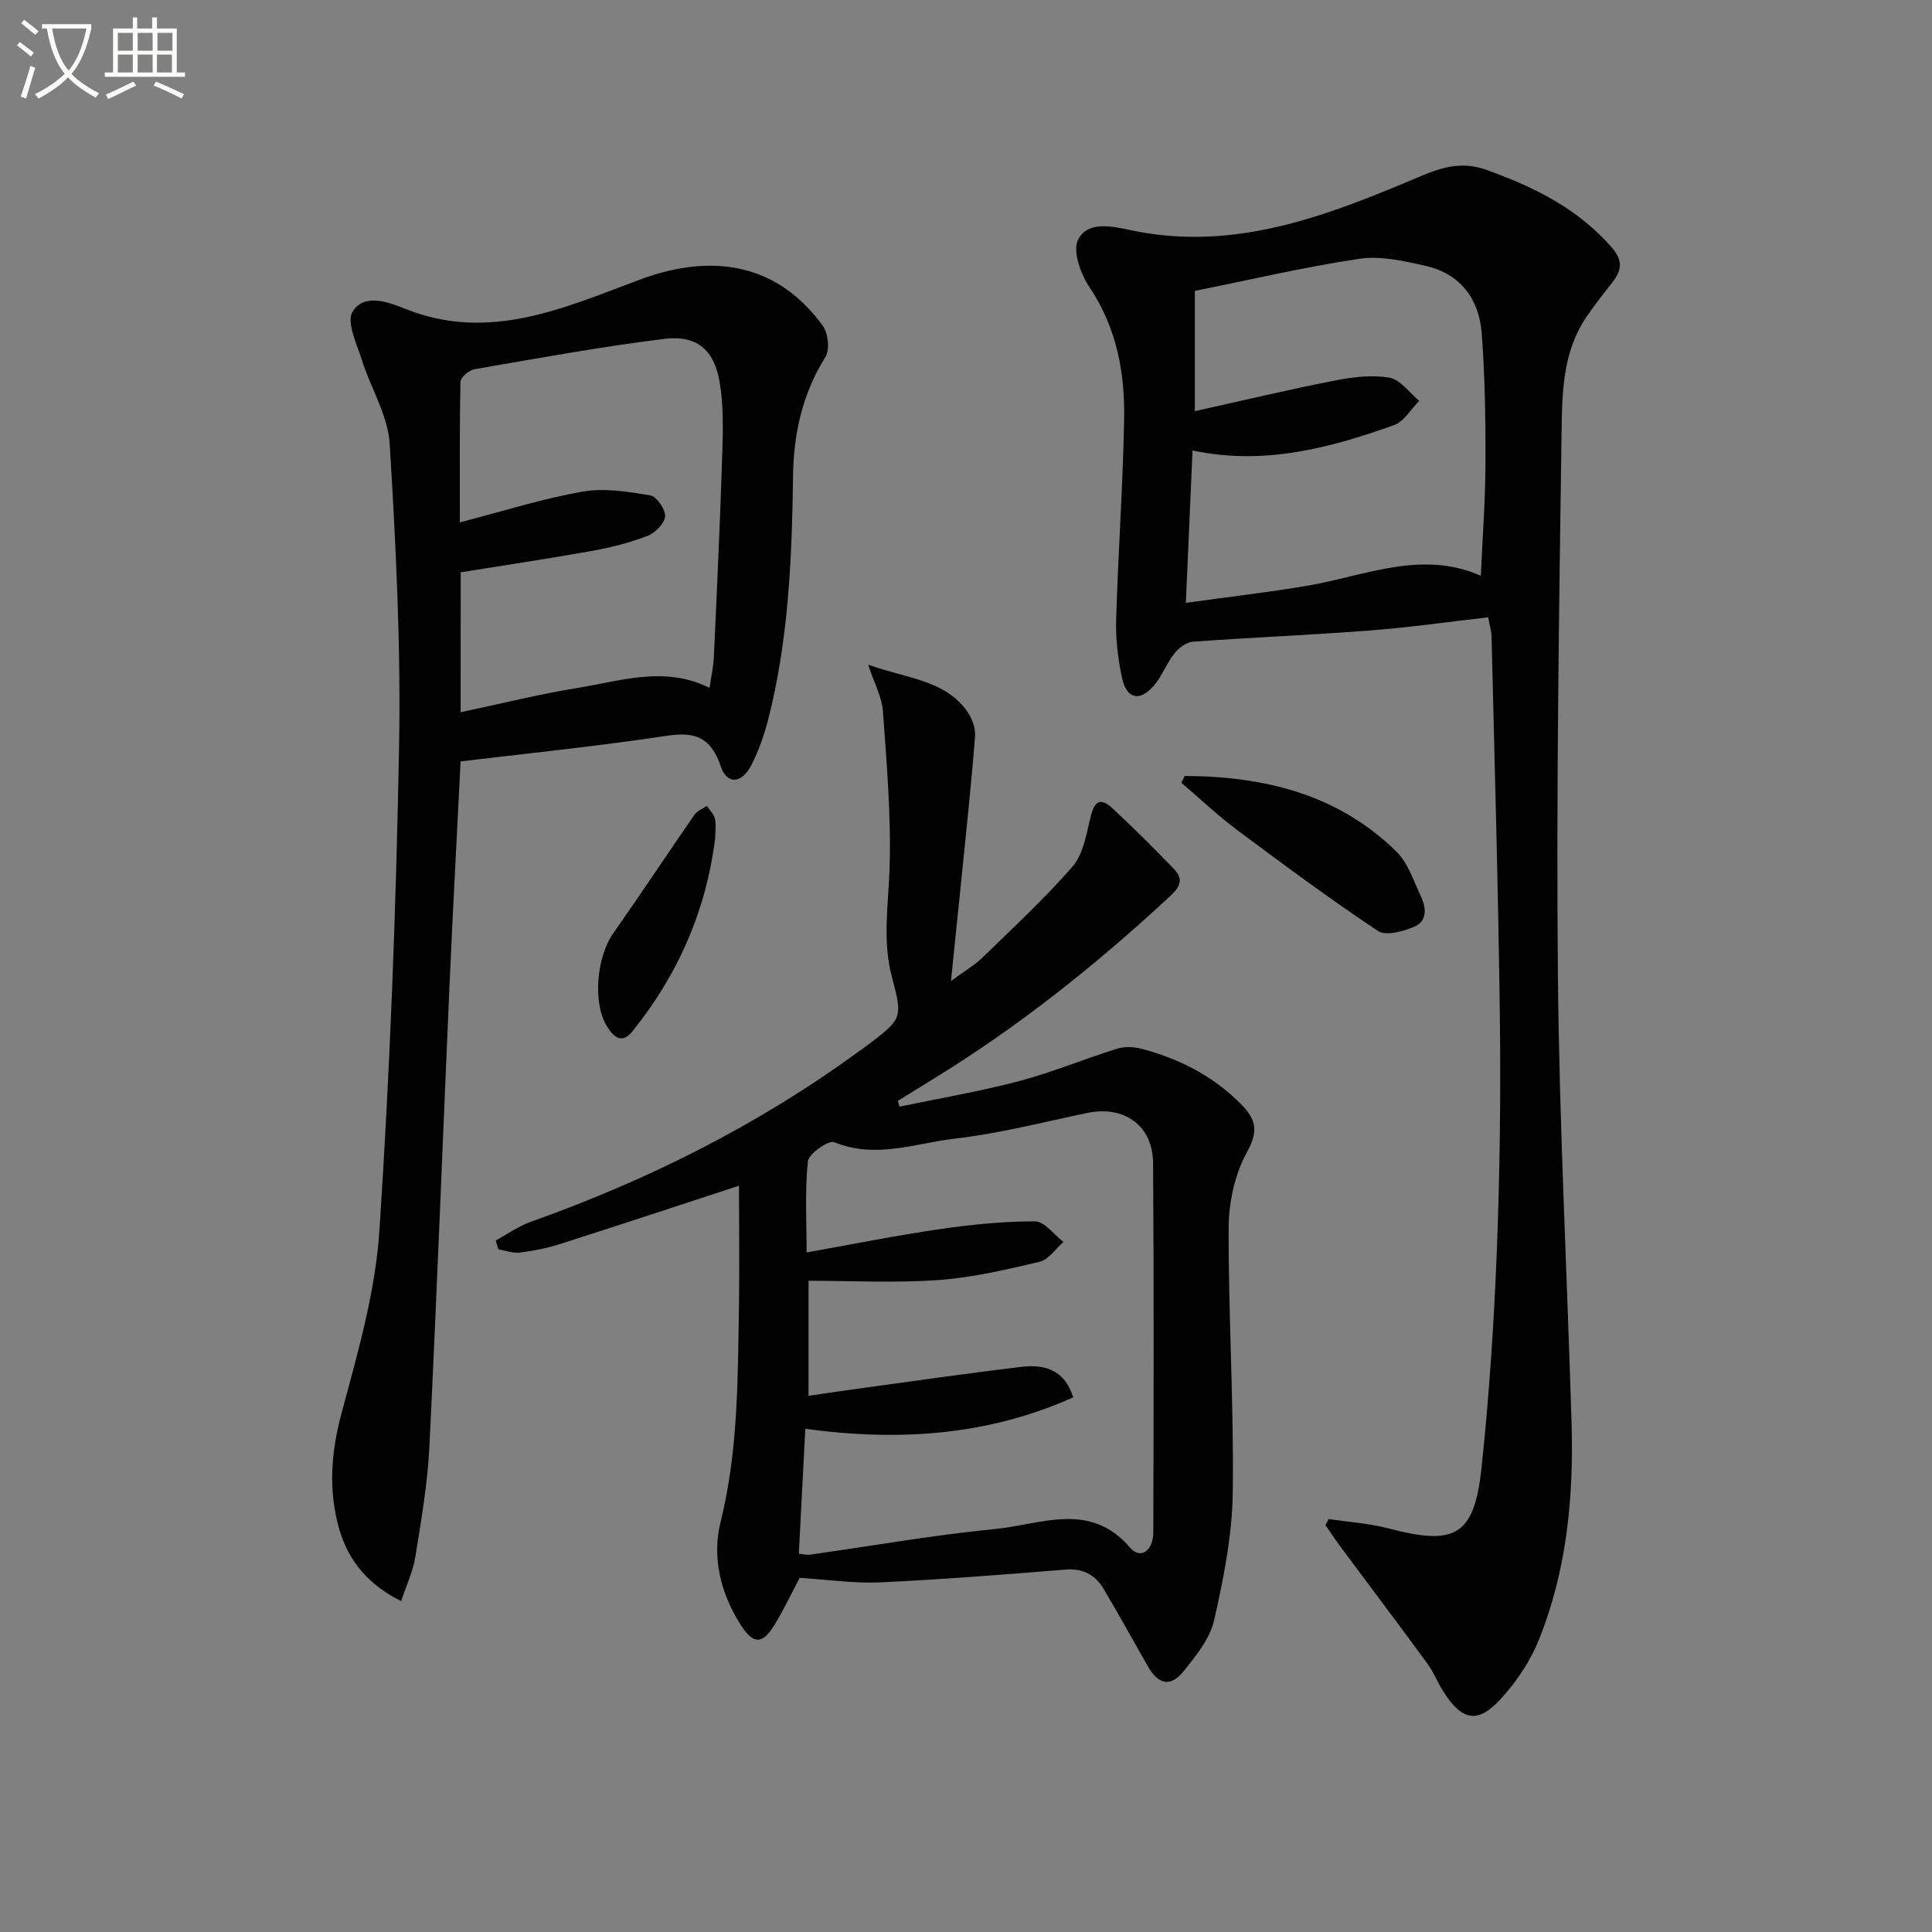 <svg enable-background="new 0 0 400 400" viewBox="0 0 400 400" xmlns="http://www.w3.org/2000/svg"><rect x="0" y="0" width="400" height="400" fill="#808080" stroke="none"/><path d="m6.4 11.7c-1-.8-1.9-1.6-2.9-2.3l.6-.7c.9.7 1.9 1.4 2.9 2.2zm-2.1 8.3c.7-2.1 1.4-4.2 2-6.4.2.1.6.3 1 .4-.7 2.3-1.3 4.4-1.9 6.4zm3-12.8c-1.1-.9-2.1-1.7-2.9-2.4l.6-.7c1 .8 2 1.5 3 2.4zm1.4-1.3v-.9h10.2v.9c-.9 4.2-2.3 7.3-4.1 9.4 1.3 1.4 3.2 2.7 5.7 4-.2.2-.4.5-.7.9-2.5-1.4-4.4-2.7-5.7-4.2-1.4 1.5-3.5 3-6.1 4.4 0 0 0 0-.1-.1-.3-.4-.5-.7-.7-.8 2.7-1.3 4.7-2.8 6.2-4.2-1.8-2.2-3-5.3-3.7-9.4zm9.2 0h-7.1c.6 3.8 1.7 6.7 3.4 8.7 1.7-2 2.9-4.8 3.7-8.7z" fill="#fbfcfa"/><path d="m31.6 3.6h.9v2.3h4.1v9.1h1.7v.9h-16.6v-.9h1.7v-9.1h4.1v-2.3h.9v2.3h3.1v-2.3zm-4 13.3.6.8c-1.9.9-3.8 1.9-5.8 2.8-.2-.3-.3-.6-.5-.9 2-.9 3.9-1.8 5.7-2.7zm-3.2-10.1v3.7h3.1v-3.7zm0 4.5v3.7h3.1v-3.7zm4.1-4.5v3.7h3.1v-3.7zm0 4.5v3.7h3.1v-3.7zm9.1 9.1c-2.1-1.1-4.1-2-5.8-2.7l.5-.8c2.2.9 4.1 1.8 5.8 2.6zm-1.9-13.6h-3.1v3.7h3.1zm-3.2 4.5v3.7h3.1v-3.7z" fill="#fbfcfa"/><g fill="#010101"><path d="m308.1 127.81c-8.27.94-16.31 2.1-24.39 2.72-12.24.94-24.52 1.44-36.77 2.33-1.35.1-2.93 1.33-3.84 2.49-1.62 2.06-2.54 4.7-4.25 6.66-2.94 3.37-5.64 2.68-6.57-1.76-.81-3.88-1.31-7.92-1.2-11.87.41-13.79 1.39-27.57 1.66-41.36.19-9.73-1.49-19.08-7.15-27.52-1.83-2.73-3.56-7.47-2.4-9.84 1.91-3.88 6.84-2.89 10.81-2.03 21.71 4.67 41.18-3.12 60.44-11.28 4.61-1.95 8.63-2.86 13.32-1.18 9.8 3.51 18.91 7.99 25.95 16.08 2.45 2.82 1.98 4.82.04 7.3-1.84 2.35-3.7 4.71-5.37 7.18-4.93 7.31-4.96 15.85-5.08 24.06-.53 37.47-1.1 74.94-.75 112.41.29 30.77 1.91 61.53 2.82 92.3.46 15.4-.96 30.63-6.78 45.05-1.76 4.36-4.56 8.55-7.73 12.04-4.91 5.41-8.16 4.77-12.12-1.52-1.15-1.83-1.94-3.9-3.21-5.63-5.98-8.17-12.08-16.25-18.12-24.38-1.04-1.4-1.99-2.86-2.98-4.3.21-.42.42-.84.64-1.26 4.16.63 8.43.89 12.48 1.96 13.78 3.63 17.7 1.49 19.2-12.69 1.57-14.86 2.56-29.81 3.15-44.74.63-16.13.83-32.3.63-48.44-.32-26.29-1.1-52.58-1.72-78.86-.04-1.14-.41-2.25-.71-3.92zm-60.72-42.69c9.96-2.2 19.45-4.47 29.02-6.34 3.69-.72 7.66-1.22 11.28-.58 2.27.4 4.12 3.12 6.16 4.79-1.73 1.73-3.16 4.3-5.24 5.04-13.31 4.73-26.86 8.37-41.7 5.24-.46 10.52-.9 20.51-1.38 31.54 9.08-1.27 17.3-2.19 25.45-3.6 11.8-2.04 23.34-7.39 35.62-2.01.36-8.08.94-15.71.96-23.33.03-8.96-.1-17.96-.78-26.89-.54-7.06-4.39-12.29-11.6-13.93-4.48-1.02-9.32-2.13-13.74-1.47-11.43 1.71-22.71 4.37-34.05 6.65z"/><path d="m153 245.49c-12.87 4.21-24.96 8.22-37.1 12.09-2.68.85-5.48 1.41-8.27 1.75-1.44.18-2.97-.42-4.45-.67-.18-.61-.37-1.22-.55-1.83 2.4-1.3 4.67-2.95 7.21-3.85 24.27-8.63 47.08-20.03 67.91-35.26.54-.39 1.1-.75 1.63-1.16 7.5-5.68 7.55-5.69 5.25-14.41-1.95-7.39-.71-14.74-.46-22.19.37-10.89-.6-21.84-1.37-32.74-.2-2.87-1.75-5.65-3.06-9.61 8.07 2.89 15.65 3.14 20.34 9.43 1.08 1.45 1.93 3.59 1.8 5.33-.78 10.06-1.87 20.1-2.88 30.14-.64 6.4-1.31 12.8-2.11 20.6 2.83-2.08 4.89-3.27 6.54-4.87 6.32-6.15 12.82-12.17 18.6-18.8 2.16-2.47 2.85-6.42 3.65-9.83.75-3.2 1.7-5 4.73-2.18 4.34 4.04 8.56 8.24 12.68 12.51 2.55 2.64.39 4.47-1.49 6.21-14.83 13.7-30.54 26.25-47.76 36.86-2.66 1.64-5.31 3.28-7.96 4.92.12.4.25.8.37 1.19 8.25-1.73 16.59-3.14 24.74-5.29 6.86-1.81 13.47-4.58 20.26-6.7 1.54-.48 3.44-.42 5.02-.01 7.84 2.06 14.86 5.61 20.66 11.47 3.09 3.12 3.69 5.51 1.27 9.9-2.52 4.56-3.8 10.37-3.82 15.63-.07 18.3 1.1 36.62.85 54.92-.12 8.85-1.9 17.77-3.87 26.44-.87 3.82-3.76 7.38-6.34 10.57-2.7 3.32-5.23 2.71-7.39-1.09-3.03-5.35-6.02-10.72-9.15-16.01-1.75-2.95-4.3-4.28-7.93-3.98-12.76 1.03-25.52 2.05-38.3 2.64-5.41.25-10.86-.57-16.69-.93-1.61 3.04-3.23 6.48-5.19 9.71-2.56 4.22-4.5 4.07-7.17-.21-4.07-6.53-5.81-13.87-4.01-21.08 3.71-14.9 3.54-29.99 3.81-45.09.12-8.18 0-16.34 0-24.52zm12.39 76.19c1.02.1 1.67.28 2.29.2 12.82-1.81 25.59-4.07 38.46-5.33 9.39-.91 19.54-5.83 27.83 3.88 2.12 2.49 4.8.71 4.81-3.22.07-25.49.14-50.98-.05-76.47-.06-7.75-6.03-11.9-13.61-10.32-9.09 1.9-18.14 4.25-27.33 5.31-8.23.95-16.49 4.27-25.07.75-1.17-.48-5.28 2.37-5.45 3.95-.65 6.2-.27 12.5-.27 18.87 9.54-1.69 18.48-3.5 27.49-4.81 6.55-.95 13.19-1.63 19.79-1.62 1.97 0 3.93 2.76 5.9 4.26-1.63 1.41-3.06 3.66-4.91 4.1-6.93 1.64-13.96 3.29-21.03 3.79-8.87.64-17.82.15-26.84.15v23.81c4.05-.58 7.65-1.12 11.25-1.61 10.85-1.48 21.69-3.05 32.56-4.35 4.67-.56 9.01.19 11 6.28-17.71 7.94-36.1 9.15-55.48 6.52-.45 8.84-.88 17.09-1.34 25.86z"/><path d="m95.36 157.64c-.78 15.72-1.61 30.99-2.29 46.26-1.4 31.89-2.61 63.79-4.17 95.67-.37 7.6-1.69 15.17-2.9 22.71-.48 3.01-1.84 5.88-2.94 9.22-6.88-3.42-10.93-8.42-12.78-14.77-2.31-7.93-1.79-15.85.4-24.01 3.34-12.46 7.03-25.13 7.87-37.89 2.2-33.33 3.46-66.74 4.07-100.14.39-20.93-.66-41.91-1.94-62.82-.36-5.86-3.92-11.5-5.75-17.32-1.04-3.32-3.25-7.83-1.94-10 2.34-3.88 7.35-2.05 10.93-.61 17.34 6.97 32.95-.23 48.5-6.03 15.49-5.78 28.77-3.07 37.93 9.54 1.12 1.55 1.49 4.97.54 6.48-4.79 7.62-6.59 15.93-6.7 24.67-.23 16.98-.92 33.91-5.17 50.45-.82 3.19-1.94 6.37-3.43 9.3-1.98 3.9-5.07 4.21-6.39.26-2.77-8.31-8.29-6.67-14.48-5.78-12.94 1.86-25.96 3.21-39.36 4.81zm.01-10.18c8.47-1.79 16.34-3.77 24.32-5.05 8.89-1.43 17.88-4.61 27.21 0 .32-2.21.81-4.32.9-6.45.65-14.12 1.3-28.25 1.75-42.38.15-4.8.25-9.7-.54-14.39-1.14-6.78-4.73-9.86-11.48-9.03-13.15 1.63-26.21 4.03-39.28 6.28-1.13.2-2.89 1.68-2.91 2.6-.21 9.54-.13 19.09-.13 29.11 9.04-2.34 17.13-4.92 25.42-6.37 4.51-.79 9.41.02 14.01.79 1.32.22 3.19 2.95 3.06 4.37-.14 1.49-2.12 3.44-3.73 4.05-3.7 1.41-7.61 2.39-11.52 3.09-8.94 1.6-17.93 2.94-27.07 4.41-.01 9.39-.01 18.68-.01 28.97z"/><path d="m245.28 160.65c16.39.09 31.66 3.7 43.87 15.7 2.35 2.31 3.47 5.93 4.95 9.04 1.13 2.38 1.58 5.24-1.28 6.47-2.29.99-5.9 1.97-7.54.88-9.92-6.6-19.51-13.71-29.07-20.84-4.06-3.03-7.76-6.54-11.63-9.83.24-.48.47-.95.7-1.42z"/><path d="m148.08 173.46c-1.86 15.01-7.7 28.37-17.18 40.11-2.26 2.8-4.05.94-5.36-1.3-2.85-4.85-1.97-14.18 1.39-18.98 5.7-8.13 11.18-16.42 16.84-24.59.57-.82 1.7-1.24 2.57-1.85.58.87 1.45 1.68 1.67 2.63.29 1.27.07 2.65.07 3.98z"/></g></svg>
